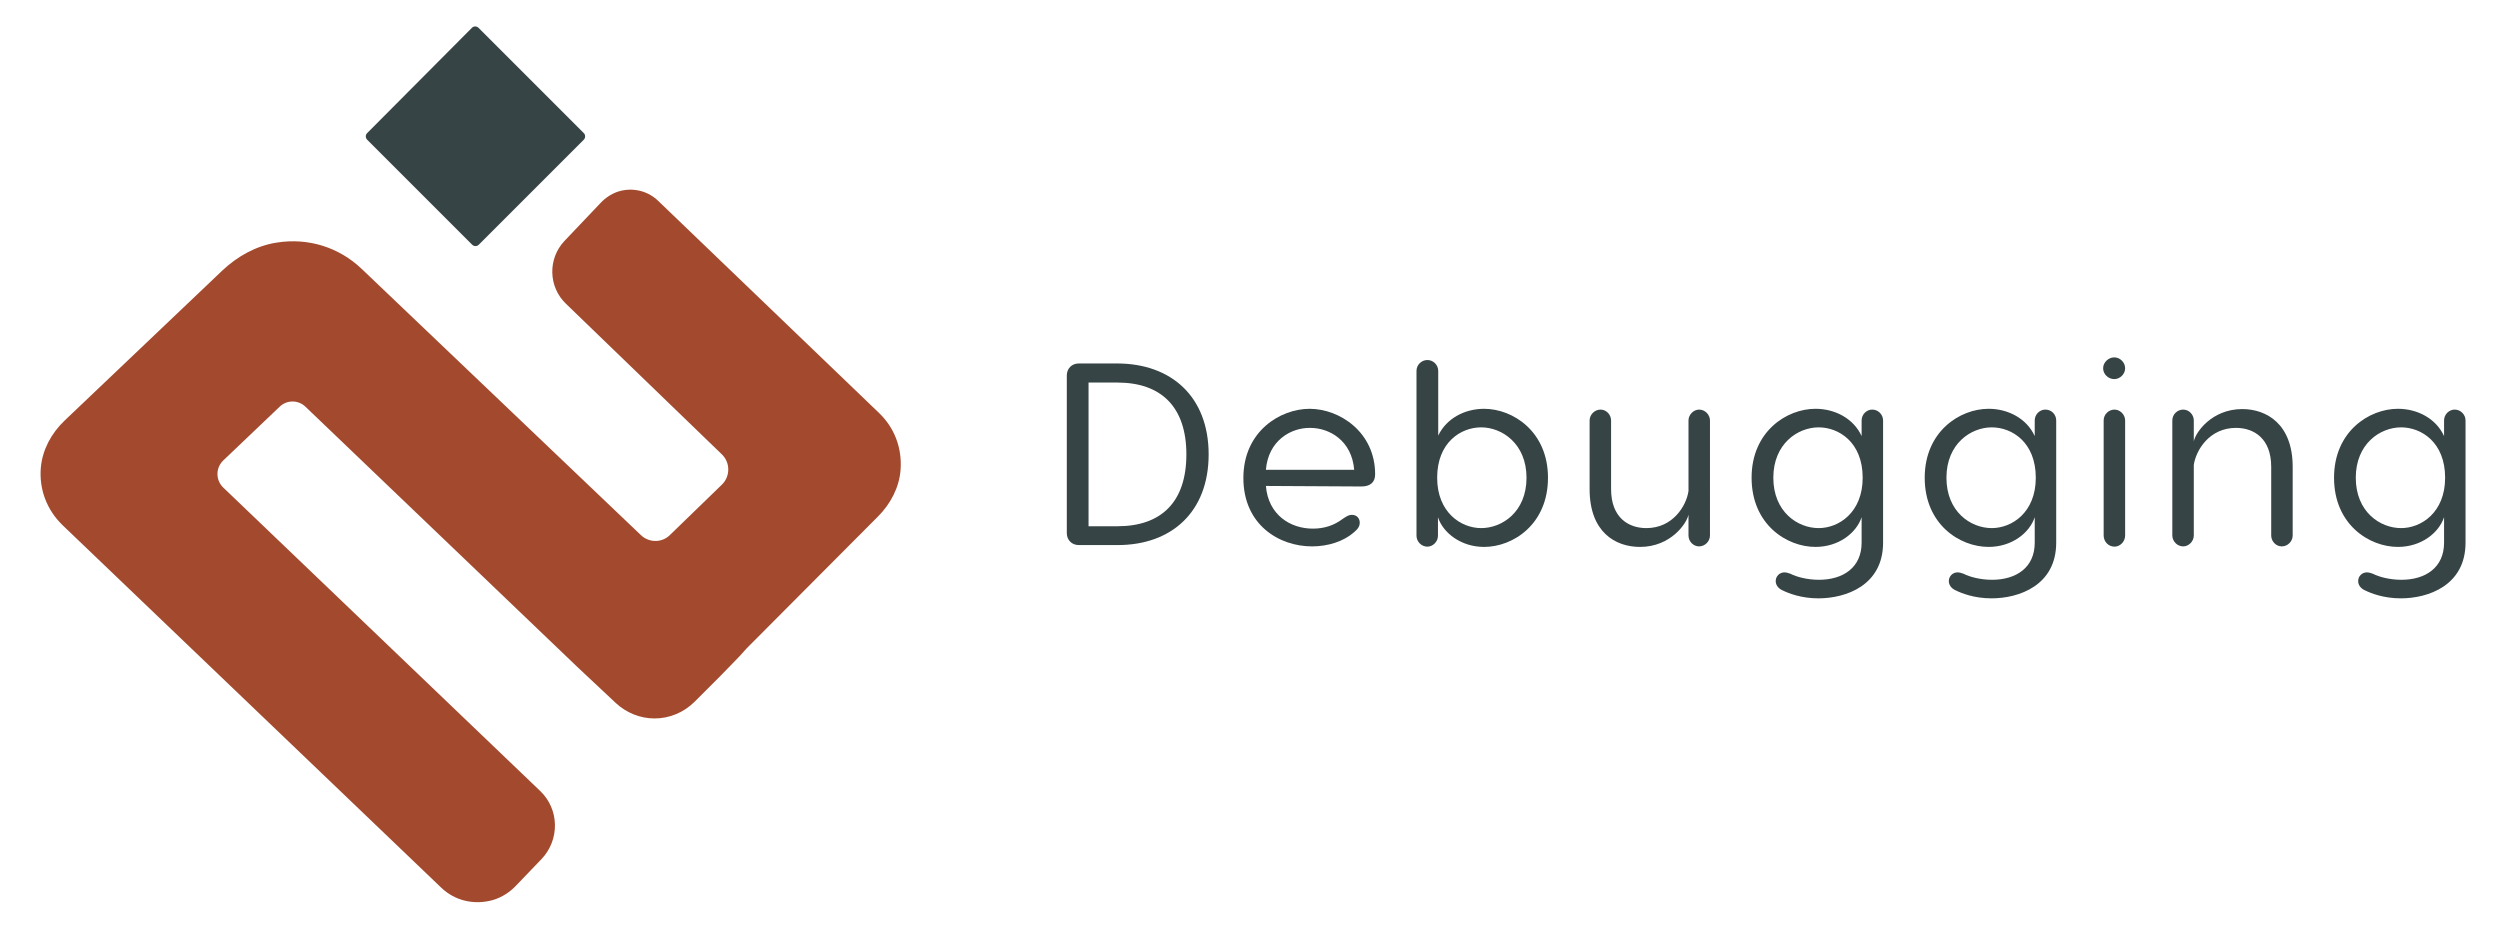 <?xml version="1.0" encoding="utf-8"?>
<!-- Generator: Adobe Illustrator 24.3.0, SVG Export Plug-In . SVG Version: 6.00 Build 0)  -->
<svg version="1.1" id="Layer_1" xmlns="http://www.w3.org/2000/svg" xmlns:xlink="http://www.w3.org/1999/xlink" x="0px" y="0px"
	 viewBox="0 0 943 351" style="enable-background:new 0 0 943 351;" xml:space="preserve">
<style type="text/css">
	.st0{fill:#374445;}
	.st1{fill:#A34A2E;}
</style>
<g>
	<path class="st0" d="M455.9,171.4c0,21.8-14.1,34.2-34.3,34.2h-14.7c-2.6,0-4.5-1.9-4.5-4.5v-59.5c0-2.6,1.9-4.5,4.5-4.5h14.7
		C441.8,137.2,455.9,149.6,455.9,171.4z M447.5,171.4c0-18-9.6-27.1-26-27.1h-10.9v54.2h10.9C438,198.5,447.5,189.4,447.5,171.4z"/>
	<path class="st0" d="M518.7,178.9c0,3.1-1.9,4.6-5.2,4.6l-36-0.2c0.9,11,9.3,16.1,17.7,16.1c4.5,0,8.1-1.3,11.3-3.7
		c1.5-1,2.3-1.5,3.4-1.5c1.9,0,3,1.3,3,3c0,1.1-0.5,2.2-2.2,3.6c-3.9,3.4-9.7,5.3-15.8,5.3c-12.5,0-25.9-8.2-25.9-25.8
		s13.9-26.1,25-26.1C505.3,154.2,518.7,163,518.7,178.9z M477.5,177.2h33.3c-0.9-11-9.3-15.8-16.6-15.8
		C486.9,161.3,478.4,166.2,477.5,177.2z"/>
	<path class="st0" d="M583.9,180.2c0,17.6-13.2,26.1-24.1,26.1c-8.7,0-15.5-5.3-17.4-11.2v7c0,2.2-1.9,4.1-4,4.1
		c-2.3,0-4.1-2-4.1-4.1v-62.2c0-2.3,1.9-4.1,4.1-4.1c2.3,0,4.1,1.9,4.1,4.1v24.4c3.1-6.5,10-10.1,17.3-10.1
		C570.7,154.2,583.9,162.8,583.9,180.2z M575.8,180.2c0-12.8-9.2-19-17.1-19c-7.6,0-16.6,5.6-16.6,19c0,13.1,9,19,16.6,19
		C566.6,199.2,575.8,193.1,575.8,180.2z"/>
	<path class="st0" d="M599.6,184.5v-25.9c0-2.2,1.9-4.1,4.1-4.1c2.3,0,4,2,4,4.1v25.9c0,10.7,6.5,14.7,13.3,14.7
		c10,0,15.1-8.4,15.9-14v-26.6c0-2.2,1.9-4.1,4-4.1c2.3,0,4.1,2,4.1,4.1V202c0,2.2-1.9,4.1-4.1,4.1c-2.2,0-4-1.9-4-4.1v-7.9
		c-0.6,3.3-6.7,12.2-18.3,12.2C609.4,206.3,599.6,200.8,599.6,184.5z"/>
	<path class="st0" d="M710.3,158.6v46.1c0,16.1-14,21-24.4,21c-6.5,0-11.3-1.9-13.7-3.1c-1.5-0.7-2.4-2-2.4-3.4
		c0-1.9,1.5-3.3,3.3-3.3c0.6,0,1.4,0.2,2.2,0.5c2.3,1.2,6.4,2.3,10.8,2.3c9.1,0,16.1-4.6,16.1-14v-9.6c-2,6-8.7,11.2-17.4,11.2
		c-10.9,0-24.1-8.5-24.1-26.1c0-17.4,13.2-26,24.1-26c7.4,0,14.4,3.7,17.4,10.3v-5.9c0-2.3,1.9-4.1,4-4.1
		C708.5,154.5,710.3,156.4,710.3,158.6z M702.6,180.2c0-13.4-9-19-16.6-19c-7.9,0-17.1,6.2-17.1,19c0,12.9,9.2,19,17.1,19
		C693.6,199.2,702.6,193.3,702.6,180.2z"/>
	<path class="st0" d="M775.6,158.6v46.1c0,16.1-14,21-24.4,21c-6.5,0-11.3-1.9-13.7-3.1c-1.5-0.7-2.4-2-2.4-3.4
		c0-1.9,1.5-3.3,3.3-3.3c0.6,0,1.4,0.2,2.2,0.5c2.3,1.2,6.4,2.3,10.8,2.3c9.1,0,16.1-4.6,16.1-14v-9.6c-2,6-8.7,11.2-17.4,11.2
		c-10.9,0-24.1-8.5-24.1-26.1c0-17.4,13.2-26,24.1-26c7.4,0,14.4,3.7,17.4,10.3v-5.9c0-2.3,1.9-4.1,4-4.1
		C773.9,154.5,775.6,156.4,775.6,158.6z M767.9,180.2c0-13.4-9-19-16.6-19c-7.9,0-17.1,6.2-17.1,19c0,12.9,9.2,19,17.1,19
		C758.9,199.2,767.9,193.3,767.9,180.2z"/>
	<path class="st0" d="M793.3,138.9c0-2.2,2-4.1,4.2-4.1c2.2,0,4.1,1.9,4.1,4.1c0,2.3-2,4.1-4.1,4.1
		C795.3,143,793.3,141.2,793.3,138.9z M801.6,158.6V202c0,2.3-1.9,4.2-4,4.2c-2.3,0-4.1-1.9-4.1-4.2v-43.4c0-2.3,1.9-4.1,4.1-4.1
		C799.7,154.5,801.6,156.4,801.6,158.6z"/>
	<path class="st0" d="M864.8,176.1V202c0,2.2-1.9,4.1-4.1,4.1c-2.3,0-4-2-4-4.1v-25.9c0-10.7-6.5-14.7-13.3-14.7
		c-10,0-15.1,8.4-15.9,14V202c0,2.2-1.9,4.1-4,4.1c-2.3,0-4.1-2-4.1-4.1v-43.4c0-2.3,1.9-4.1,4.1-4.1c2.2,0,4,1.9,4,4.1v7.9
		c0.6-3.3,6.7-12.2,18.3-12.2C854.9,154.3,864.8,159.9,864.8,176.1z"/>
	<path class="st0" d="M930,158.6v46.1c0,16.1-14,21-24.4,21c-6.5,0-11.3-1.9-13.7-3.1c-1.5-0.7-2.4-2-2.4-3.4c0-1.9,1.5-3.3,3.3-3.3
		c0.6,0,1.4,0.2,2.2,0.5c2.3,1.2,6.4,2.3,10.8,2.3c9.1,0,16.1-4.6,16.1-14v-9.6c-2,6-8.7,11.2-17.4,11.2c-10.9,0-24.1-8.5-24.1-26.1
		c0-17.4,13.2-26,24.1-26c7.4,0,14.4,3.7,17.4,10.3v-5.9c0-2.3,1.9-4.1,4-4.1C928.2,154.5,930,156.4,930,158.6z M922.3,180.2
		c0-13.4-9-19-16.6-19c-7.9,0-17.1,6.2-17.1,19c0,12.9,9.2,19,17.1,19C913.3,199.2,922.3,193.3,922.3,180.2z"/>
</g>
<path class="st1" d="M331.5,155.7l-83.2-79.9c-3.6-3.5-8.7-5-13.8-3.9c-3.2,0.7-6,2.5-8.2,4.9l-13.4,14.1
	c-6.3,6.7-6.1,17.3,0.6,23.7l58.8,56.8c3.2,3.1,3.2,8.3,0,11.4l-19.6,19c-3,3-7.9,3-11,0L136.4,101.4c-8.5-8.1-20.1-11.8-32-9.9
	c-7.8,1.2-14.9,5.2-20.6,10.6l-59.5,56.6c-4.9,4.7-8.3,10.9-8.9,17.7c-0.7,8.2,2.3,16,8.2,21.7l142.8,136.7
	c5.1,4.9,12.3,6.7,19.5,4.7c3.4-1,6.5-3,8.9-5.6l9.5-9.9c6.9-7.3,6.7-18.8-0.6-25.7L84.2,183.9c-2.9-2.8-2.9-7.4,0-10.2l21.3-20.3
	c2.7-2.6,7-2.6,9.7,0l102.6,98.2l14.5,13.6c4,3.7,9.2,5.8,14.6,5.8h0c5.7,0,11.1-2.3,15.1-6.3l9.9-9.9l7-7.2l2.7-3l49.6-49.8
	c4.7-4.7,8-10.9,8.5-17.6C340.3,169,337.4,161.3,331.5,155.7z"/>
<path class="st0" d="M220.2,52.7l-39.6,39.6c-0.7,0.7-1.8,0.7-2.5,0l-39.6-39.6c-0.7-0.7-0.7-1.8,0-2.5L178,10.5
	c0.7-0.7,1.8-0.7,2.5,0l39.6,39.6C220.9,50.8,220.9,52,220.2,52.7z"/>
</svg>
